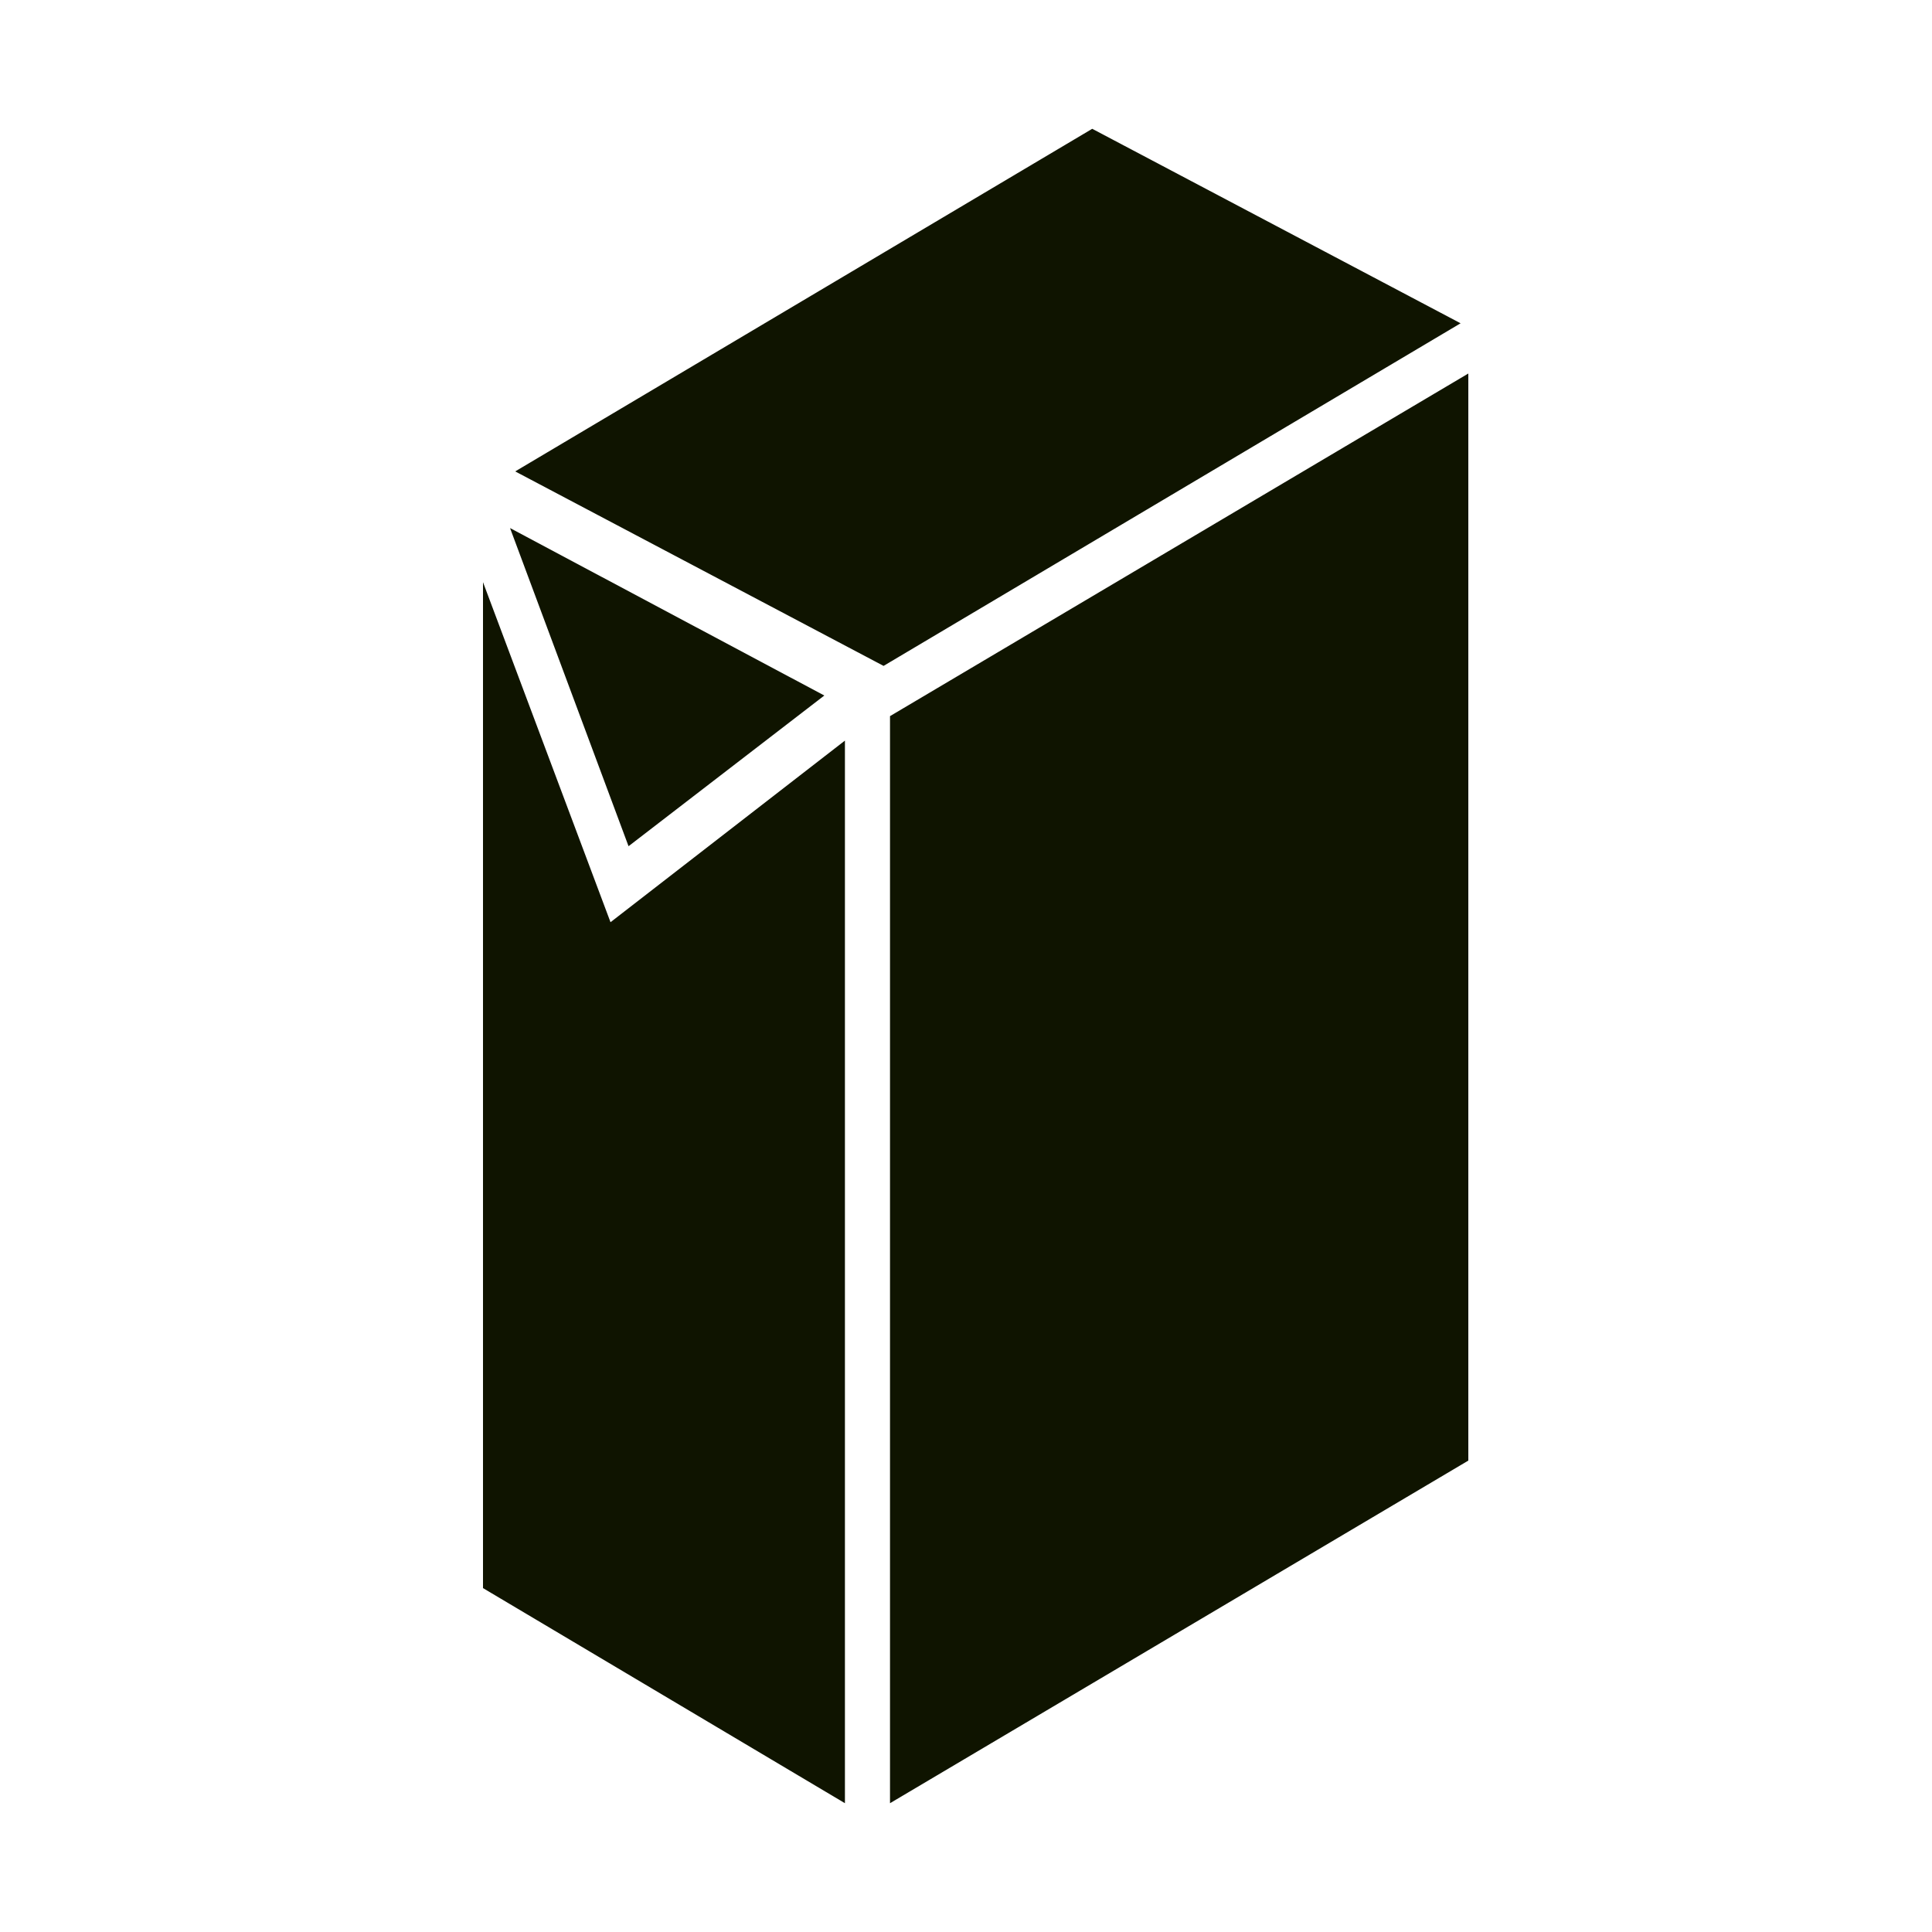 <?xml version="1.0" encoding="utf-8"?>
<!-- Generator: Adobe Illustrator 27.0.0, SVG Export Plug-In . SVG Version: 6.00 Build 0)  -->
<svg version="1.1" xmlns="http://www.w3.org/2000/svg" xmlns:xlink="http://www.w3.org/1999/xlink" x="0px" y="0px"
	 viewBox="0 0 150 150" style="enable-background:new 0 0 150 150;" xml:space="preserve">
<style type="text/css">
	.st0{fill:#0F1400;}
	.st1{fill:#91C800;}
	.st2{fill:none;}
	.st3{fill-rule:evenodd;clip-rule:evenodd;fill:#0F1400;}
	.st4{fill:#FFFFFF;}
	.st5{opacity:0.38;fill:#011D40;}
	.st6{fill:none;stroke:#0F1400;stroke-width:0;stroke-linecap:round;stroke-linejoin:round;}
</style>
<g id="Ebene_1">
	<polygon points="65.6,53.3 65.6,53.3 65.6,53.3 	"/>
	<polygon points="37.5,38.4 37.5,38.4 37.5,38.4 	"/>
	<g>
		<polygon class="st0" points="69.1,55.6 69.1,140 114,113.4 114,29 		"/>
		<polygon class="st0" points="37.5,45.2 37.5,123.3 65.6,140 65.6,57.5 47.4,71.6 		"/>
		<polygon class="st0" points="64,54 39.6,41 48.8,65.7 		"/>
		<polygon class="st0" points="84.8,10 40,36.6 68.6,51.7 113.4,25.1 		"/>
	</g>
</g>
<g id="HF">
</g>
</svg>
